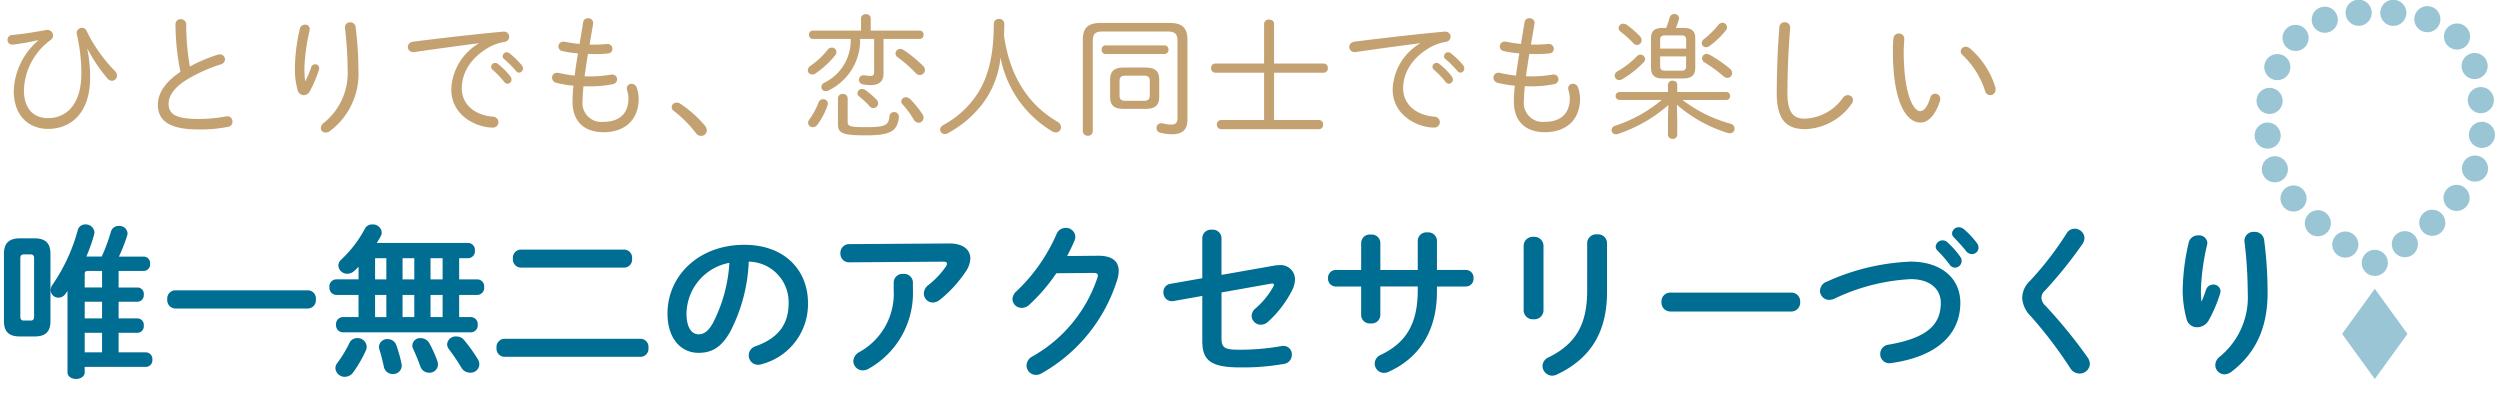 <svg xmlns="http://www.w3.org/2000/svg" xmlns:xlink="http://www.w3.org/1999/xlink" width="317" height="52" viewBox="0 0 317 52">
  <defs>
    <clipPath id="clip-path">
      <rect id="Rectangle_6366" data-name="Rectangle 6366" width="317" height="52" transform="translate(1 6.255)" fill="#fff" stroke="#707070" stroke-width="1"/>
    </clipPath>
    <clipPath id="clip-path-2">
      <rect id="Rectangle_6234" data-name="Rectangle 6234" width="30.478" height="48.09" fill="#006d93"/>
    </clipPath>
  </defs>
  <g id="type_text03_sp" transform="translate(-1 -6.255)">
    <g id="Mask_Group_6129" data-name="Mask Group 6129" clip-path="url(#clip-path)">
      <g id="Group_6231" data-name="Group 6231" transform="translate(286.885 6.22)" opacity="0.4">
        <g id="Group_6230" data-name="Group 6230" transform="translate(0 0)" clip-path="url(#clip-path-2)">
          <path id="Path_27606" data-name="Path 27606" d="M67.013,158.094a1.655,1.655,0,1,0,.485-1.169,1.665,1.665,0,0,0-.485,1.169" transform="translate(-53.428 -124.727)" fill="#006d93"/>
          <path id="Path_27607" data-name="Path 27607" d="M20.286,18.554a1.654,1.654,0,1,0-2.339,0,1.655,1.655,0,0,0,2.339,0" transform="translate(-13.921 -12.543)" fill="#006d93"/>
          <path id="Path_27608" data-name="Path 27608" d="M37.941,7.555a1.654,1.654,0,1,0-2.121-.986,1.654,1.654,0,0,0,2.121.986" transform="translate(-28.478 -3.465)" fill="#006d93"/>
          <path id="Path_27609" data-name="Path 27609" d="M7.116,37.2a1.654,1.654,0,1,0-.965-2.131A1.655,1.655,0,0,0,7.116,37.2" transform="translate(-4.819 -27.108)" fill="#006d93"/>
          <path id="Path_27610" data-name="Path 27610" d="M133.341,56.429a1.654,1.654,0,1,0,1.516-1.781,1.655,1.655,0,0,0-1.516,1.781" transform="translate(-106.306 -43.566)" fill="#006d93"/>
          <path id="Path_27611" data-name="Path 27611" d="M129.542,35.476a1.654,1.654,0,1,0,1.059-2.086,1.654,1.654,0,0,0-1.059,2.086" transform="translate(-103.216 -26.556)" fill="#006d93"/>
          <path id="Path_27612" data-name="Path 27612" d="M58.708,3.3a1.654,1.654,0,0,0-.267-3.3h0a1.653,1.653,0,1,0,.267,3.3" transform="translate(-45.381 0)" fill="#006d93"/>
          <path id="Path_27613" data-name="Path 27613" d="M121.281,17.678a1.654,1.654,0,1,0-2.339.023,1.655,1.655,0,0,0,2.339-.023" transform="translate(-94.435 -11.852)" fill="#006d93"/>
          <path id="Path_27614" data-name="Path 27614" d="M80.137,3.341a1.654,1.654,0,1,0-1.521-1.778,1.655,1.655,0,0,0,1.521,1.778" transform="translate(-62.675 -0.03)" fill="#006d93"/>
          <path id="Path_27615" data-name="Path 27615" d="M3.308,78.485a1.654,1.654,0,1,0-1.66,1.646,1.653,1.653,0,0,0,1.66-1.646" transform="translate(0 -61.25)" fill="#006d93"/>
          <path id="Path_27616" data-name="Path 27616" d="M2.641,58.425A1.654,1.654,0,1,0,1.2,56.585a1.654,1.654,0,0,0,1.445,1.84" transform="translate(-0.943 -43.953)" fill="#006d93"/>
          <path id="Path_27617" data-name="Path 27617" d="M118.528,116.414a1.654,1.654,0,1,0,2.328-.233,1.654,1.654,0,0,0-2.328.233" transform="translate(-94.202 -92.331)" fill="#006d93"/>
          <path id="Path_27618" data-name="Path 27618" d="M103.538,131.766a1.654,1.654,0,1,0,2.333.149,1.654,1.654,0,0,0-2.333-.149" transform="translate(-82.101 -104.726)" fill="#006d93"/>
          <path id="Path_27619" data-name="Path 27619" d="M135.676,76.372a1.654,1.654,0,1,0,1.657,1.651,1.652,1.652,0,0,0-1.657-1.651" transform="translate(-106.856 -60.89)" fill="#006d93"/>
          <path id="Path_27620" data-name="Path 27620" d="M103.115,6.188a1.654,1.654,0,1,0-2.09,1.05,1.653,1.653,0,0,0,2.09-1.05" transform="translate(-79.641 -3.2)" fill="#006d93"/>
          <path id="Path_27621" data-name="Path 27621" d="M132.012,97.605a1.654,1.654,0,1,0,.852,2.178,1.656,1.656,0,0,0-.852-2.178" transform="translate(-103.403 -77.709)" fill="#006d93"/>
          <path id="Path_27622" data-name="Path 27622" d="M31.806,132.222a1.654,1.654,0,1,0,2.333-.156,1.653,1.653,0,0,0-2.333.156" transform="translate(-25.032 -104.968)" fill="#006d93"/>
          <path id="Path_27623" data-name="Path 27623" d="M19.1,116.767a1.654,1.654,0,1,0-.223,2.328,1.654,1.654,0,0,0,.223-2.328" transform="translate(-12.889 -92.617)" fill="#006d93"/>
          <path id="Path_27624" data-name="Path 27624" d="M7.675,98.869a1.654,1.654,0,1,0-.836,2.185,1.652,1.652,0,0,0,.836-2.185" transform="translate(-3.596 -78.045)" fill="#006d93"/>
          <path id="Path_27625" data-name="Path 27625" d="M86.542,145.033h0a1.654,1.654,0,1,0,2.3.411,1.655,1.655,0,0,0-2.3-.411" transform="translate(-68.433 -115.395)" fill="#006d93"/>
          <path id="Path_27626" data-name="Path 27626" d="M51.576,147.589a1.654,1.654,0,1,0-2.3.416,1.654,1.654,0,0,0,2.3-.416" transform="translate(-38.718 -115.599)" fill="#006d93"/>
          <path id="Path_27627" data-name="Path 27627" d="M54.727,186.534l4.144,5.718,4.146-5.718-4.146-5.718Z" transform="translate(-43.633 -144.162)" fill="#006d93"/>
        </g>
      </g>
      <path id="Path_27858" data-name="Path 27858" d="M6.533-15.984a8.875,8.875,0,0,0-3.1,6.326c0,3.274,1.944,4.877,4.365,4.877,2.933,0,5.32-2.08,5.32-6.48a16.986,16.986,0,0,0-.358-3.649l.034-.017A19.61,19.61,0,0,0,15.3-11.192a.76.76,0,0,0,.58.307.648.648,0,0,0,.648-.648.837.837,0,0,0-.273-.6,19.327,19.327,0,0,1-3.6-5.1.6.6,0,0,0-.563-.358.663.663,0,0,0-.682.631.472.472,0,0,0,.017.153,21.821,21.821,0,0,1,.58,4.962c0,4.058-1.961,5.7-4.246,5.7-1.654,0-3.035-1.04-3.035-3.547a8.194,8.194,0,0,1,3.41-6.377.734.734,0,0,0,.29-.563.72.72,0,0,0-.767-.7.472.472,0,0,0-.153.017c-1.4.256-2.848.495-4.263.631a.6.6,0,0,0-.6.614.591.591,0,0,0,.631.6h.068a28.453,28.453,0,0,0,3.172-.563Zm18.041,3.973c-2,1.3-2.865,2.8-2.865,4.144,0,2,1.364,3.155,5.15,3.155a17.663,17.663,0,0,0,3.8-.341.632.632,0,0,0,.512-.648.651.651,0,0,0-.631-.682.7.7,0,0,0-.188.017,18.561,18.561,0,0,1-3.479.324c-2.882,0-3.8-.6-3.8-1.927,0-.9.6-1.978,2.166-2.967a20.116,20.116,0,0,1,4.451-2.029.665.665,0,0,0,.529-.631.633.633,0,0,0-.648-.631.663.663,0,0,0-.256.034,19.91,19.91,0,0,0-3.547,1.5,30.2,30.2,0,0,1-.46-5.286.684.684,0,0,0-.7-.716.63.63,0,0,0-.665.648A30.821,30.821,0,0,0,24.574-12.011Zm15.807,1.16a14.027,14.027,0,0,1-.085-1.773,23.582,23.582,0,0,1,.648-4.6.83.83,0,0,0,.017-.2.554.554,0,0,0-.58-.58.7.7,0,0,0-.682.58,23.1,23.1,0,0,0-.614,4.945,10.048,10.048,0,0,0,.341,2.762.847.847,0,0,0,.784.665.955.955,0,0,0,.8-.563,15.447,15.447,0,0,0,1.125-2.66.88.88,0,0,0,.034-.188.5.5,0,0,0-.512-.512.542.542,0,0,0-.512.409,14.9,14.9,0,0,1-.733,1.722ZM45.429-17.6a44.876,44.876,0,0,1,.341,5.286,8.106,8.106,0,0,1-3,6.753.854.854,0,0,0-.392.682.576.576,0,0,0,.6.563.994.994,0,0,0,.563-.2,9.067,9.067,0,0,0,3.6-7.793,44.893,44.893,0,0,0-.358-5.388.662.662,0,0,0-.682-.6.623.623,0,0,0-.665.614Zm18.723,5.32a11.85,11.85,0,0,1,1.484,1.552.528.528,0,0,0,.409.222.528.528,0,0,0,.512-.529.721.721,0,0,0-.153-.409,9.3,9.3,0,0,0-1.586-1.586.591.591,0,0,0-.341-.119.507.507,0,0,0-.512.477A.505.505,0,0,0,64.152-12.283Zm1.466-1.347a12.753,12.753,0,0,1,1.518,1.518.525.525,0,0,0,.375.2.526.526,0,0,0,.495-.529.68.68,0,0,0-.153-.409A9.981,9.981,0,0,0,66.3-14.364a.627.627,0,0,0-.358-.136.524.524,0,0,0-.512.512A.444.444,0,0,0,65.618-13.631Zm-3.24-1.978a7.056,7.056,0,0,0-3.462,5.815c0,3.376,3.257,4.843,5.235,4.843a.7.7,0,0,0,.75-.7.716.716,0,0,0-.733-.682c-2.387-.222-3.922-1.62-3.922-3.6,0-1.466.665-3.615,3.479-5.218a6.181,6.181,0,0,1,1.927-.665.686.686,0,0,0,.614-.665.659.659,0,0,0-.733-.631h-.1c-3.513.324-7.81.819-11.323,1.262-.477.068-.7.358-.7.665a.663.663,0,0,0,.7.665.58.58,0,0,0,.171-.017c2.933-.426,5.883-.819,8.1-1.108Zm14.528-2.541v-.1a.6.6,0,0,0-.648-.563.577.577,0,0,0-.614.477l-.46,2.779a14.632,14.632,0,0,1-1.825-.273.83.83,0,0,0-.2-.017.622.622,0,0,0-.665.6.623.623,0,0,0,.529.6,14.348,14.348,0,0,0,1.961.29c-.171.938-.307,1.876-.426,2.814a16.109,16.109,0,0,1-1.961-.324,1.316,1.316,0,0,0-.256-.034.609.609,0,0,0-.648.614.689.689,0,0,0,.563.665,13.659,13.659,0,0,0,2.149.358,19.415,19.415,0,0,0-.119,2c0,2.592,1.535,3.9,3.939,3.9,2.49,0,4.451-1.364,4.451-4.28a4.345,4.345,0,0,0-.256-1.4.691.691,0,0,0-.648-.46.575.575,0,0,0-.6.563.58.58,0,0,0,.034.239,3.7,3.7,0,0,1,.171,1.057c0,1.978-1.228,2.967-3.155,2.967a2.4,2.4,0,0,1-2.66-2.677,17.948,17.948,0,0,1,.119-1.842c.256.017.529.017.8.017a14.748,14.748,0,0,0,2.916-.273.64.64,0,0,0,.546-.614.615.615,0,0,0-.631-.614.424.424,0,0,0-.136.017,16.031,16.031,0,0,1-2.677.222c-.239,0-.46,0-.682-.017.136-.938.273-1.893.426-2.831.324.017.648.017.989.017a11.873,11.873,0,0,0,1.586-.085.556.556,0,0,0,.529-.563.613.613,0,0,0-.648-.631h-.085a15.965,15.965,0,0,1-1.6.085h-.563ZM87.121-7.065a15.141,15.141,0,0,1,2.814,2.814.827.827,0,0,0,.665.358.7.7,0,0,0,.716-.682,1,1,0,0,0-.239-.614A14.463,14.463,0,0,0,87.906-8a.8.8,0,0,0-.409-.119.61.61,0,0,0-.631.58A.57.57,0,0,0,87.121-7.065Zm25.408-9.123v4.229c0,.341-.153.46-.443.46a3.831,3.831,0,0,1-.7-.068c-.051,0-.1-.017-.153-.017a.588.588,0,0,0-.631.58.6.6,0,0,0,.563.58,4.786,4.786,0,0,0,.972.085c.972,0,1.586-.426,1.586-1.432v-4.416h4.587a.5.5,0,0,0,.495-.529.492.492,0,0,0-.495-.529H112.1v-1.569a.55.55,0,0,0-.614-.512.55.55,0,0,0-.614.512v1.569h-6.122a.489.489,0,0,0-.477.529.5.5,0,0,0,.477.529h4.809a5.958,5.958,0,0,1-3.325,5.542.637.637,0,0,0-.392.546.525.525,0,0,0,.546.529.692.692,0,0,0,.358-.085,7.062,7.062,0,0,0,4.007-6.531Zm3.734,1.4a.78.78,0,0,0-.409-.136.605.605,0,0,0-.614.58.591.591,0,0,0,.273.477,16.839,16.839,0,0,1,2.268,1.978.7.7,0,0,0,.546.273.644.644,0,0,0,.648-.631.745.745,0,0,0-.239-.529A16.615,16.615,0,0,0,116.263-14.79Zm-9.634-.017a9.929,9.929,0,0,1-2.149,2.012.715.715,0,0,0-.358.58.54.54,0,0,0,.563.529.737.737,0,0,0,.426-.136,11.757,11.757,0,0,0,2.49-2.3.68.68,0,0,0,.153-.409.583.583,0,0,0-.58-.563A.68.68,0,0,0,106.629-14.807Zm4.792,5.1a.78.78,0,0,0-.409-.136.584.584,0,0,0-.6.546.582.582,0,0,0,.256.426,10.033,10.033,0,0,1,1.279,1.211.651.651,0,0,0,.495.239.616.616,0,0,0,.6-.6.753.753,0,0,0-.222-.495A11.073,11.073,0,0,0,111.421-9.709ZM105.486-8.14a9.176,9.176,0,0,1-1.16,2.149.728.728,0,0,0-.171.443.573.573,0,0,0,.6.546.713.713,0,0,0,.58-.307,8.953,8.953,0,0,0,1.262-2.37,1,1,0,0,0,.068-.307.564.564,0,0,0-.6-.563A.612.612,0,0,0,105.486-8.14ZM117.1-8.566a.8.8,0,0,0-.529-.222.558.558,0,0,0-.6.512.564.564,0,0,0,.188.409,11.225,11.225,0,0,1,1.4,1.91.729.729,0,0,0,.614.392A.629.629,0,0,0,118.8-6.2a.917.917,0,0,0-.153-.46A12.052,12.052,0,0,0,117.1-8.566Zm-9.157,3.138c0,1.16.495,1.466,3.5,1.466,3.223,0,4.024-.546,4.229-2.285v-.085a.582.582,0,0,0-.614-.58.559.559,0,0,0-.58.512c-.119,1.16-.46,1.4-3.052,1.4-2.046,0-2.251-.136-2.251-.7V-8.668a.565.565,0,0,0-.614-.546.565.565,0,0,0-.614.546Zm20.616-8.407a13.961,13.961,0,0,0,6.514,9.345.977.977,0,0,0,.494.153.651.651,0,0,0,.665-.648.839.839,0,0,0-.477-.716c-3.683-2.166-6.019-5.73-6.753-10.913.017-.443.034-.887.034-1.466a.621.621,0,0,0-.665-.648.625.625,0,0,0-.665.631c0,4.28-.819,7.2-2.421,9.362a12.04,12.04,0,0,1-3.973,3.462.671.671,0,0,0-.409.58.571.571,0,0,0,.58.563.692.692,0,0,0,.358-.085,13.747,13.747,0,0,0,4.451-3.769A11.608,11.608,0,0,0,128.558-13.835Zm18.416,6.514c1.245,0,1.705-.512,1.705-1.518v-2.2c0-1.006-.46-1.518-1.705-1.518h-2.814c-1.245,0-1.705.512-1.705,1.518v2.2c0,1.177.614,1.518,1.705,1.518ZM144.4-8.344c-.563,0-.75-.2-.75-.7v-1.79c0-.495.188-.7.75-.7h2.336c.563,0,.75.2.75.7v1.79c0,.529-.239.7-.75.7Zm4.962-5.934a.506.506,0,0,0,.495-.546.506.506,0,0,0-.495-.546h-7.5a.493.493,0,0,0-.477.546.493.493,0,0,0,.477.546Zm-8.083-3.939c-1.671,0-2.285.665-2.285,2.166V-4.491a.6.6,0,0,0,.631.58.587.587,0,0,0,.631-.58V-15.847c0-.989.29-1.279,1.262-1.279h8.219c.972,0,1.262.29,1.262,1.279v9.72c0,.58-.273.8-.818.8a4.943,4.943,0,0,1-1.074-.153.7.7,0,0,0-.188-.017.582.582,0,0,0-.58.614.586.586,0,0,0,.46.58,5.669,5.669,0,0,0,1.484.2c1.5,0,1.978-.7,1.978-1.893V-16.052c0-1.5-.614-2.166-2.285-2.166ZM163.242-5.906v-6h6.292a.532.532,0,0,0,.529-.58.532.532,0,0,0-.529-.58h-6.292v-5.047c0-.358-.307-.529-.631-.529a.567.567,0,0,0-.631.529v5.047h-6.19a.543.543,0,0,0-.529.58.543.543,0,0,0,.529.58h6.19v6h-5.457a.543.543,0,0,0-.529.58.543.543,0,0,0,.529.58h12.414a.532.532,0,0,0,.529-.58.532.532,0,0,0-.529-.58Zm20.275-6.377A11.853,11.853,0,0,1,185-10.732a.528.528,0,0,0,.409.222.528.528,0,0,0,.512-.529.72.72,0,0,0-.153-.409,9.3,9.3,0,0,0-1.586-1.586.591.591,0,0,0-.341-.119.507.507,0,0,0-.512.477A.505.505,0,0,0,183.517-12.283Zm1.466-1.347a12.754,12.754,0,0,1,1.518,1.518.525.525,0,0,0,.375.2.526.526,0,0,0,.495-.529.68.68,0,0,0-.154-.409,9.98,9.98,0,0,0-1.552-1.518.627.627,0,0,0-.358-.136.524.524,0,0,0-.512.512A.444.444,0,0,0,184.983-13.631Zm-3.24-1.978a7.056,7.056,0,0,0-3.462,5.815c0,3.376,3.257,4.843,5.235,4.843a.7.7,0,0,0,.75-.7.716.716,0,0,0-.733-.682c-2.387-.222-3.922-1.62-3.922-3.6,0-1.466.665-3.615,3.479-5.218a6.181,6.181,0,0,1,1.927-.665.686.686,0,0,0,.614-.665.659.659,0,0,0-.733-.631h-.1c-3.513.324-7.81.819-11.323,1.262-.477.068-.7.358-.7.665a.663.663,0,0,0,.7.665.58.58,0,0,0,.171-.017c2.933-.426,5.883-.819,8.1-1.108Zm14.528-2.541v-.1a.6.6,0,0,0-.648-.563.577.577,0,0,0-.614.477l-.46,2.779a14.633,14.633,0,0,1-1.825-.273.83.83,0,0,0-.2-.017.622.622,0,0,0-.665.6.623.623,0,0,0,.529.6,14.348,14.348,0,0,0,1.961.29c-.171.938-.307,1.876-.426,2.814a16.109,16.109,0,0,1-1.961-.324,1.317,1.317,0,0,0-.256-.034.609.609,0,0,0-.648.614.689.689,0,0,0,.563.665,13.659,13.659,0,0,0,2.149.358,19.412,19.412,0,0,0-.119,2c0,2.592,1.535,3.9,3.939,3.9,2.49,0,4.451-1.364,4.451-4.28a4.346,4.346,0,0,0-.256-1.4.691.691,0,0,0-.648-.46.575.575,0,0,0-.6.563.581.581,0,0,0,.034.239,3.7,3.7,0,0,1,.171,1.057c0,1.978-1.228,2.967-3.155,2.967a2.4,2.4,0,0,1-2.66-2.677,17.949,17.949,0,0,1,.119-1.842c.256.017.529.017.8.017a14.749,14.749,0,0,0,2.916-.273.64.64,0,0,0,.546-.614.615.615,0,0,0-.631-.614.424.424,0,0,0-.136.017,16.031,16.031,0,0,1-2.677.222c-.239,0-.46,0-.682-.017.136-.938.273-1.893.426-2.831.324.017.648.017.989.017a11.872,11.872,0,0,0,1.586-.085.556.556,0,0,0,.529-.563.613.613,0,0,0-.648-.631h-.085a15.965,15.965,0,0,1-1.6.085h-.563ZM215.1-11.175c1.074,0,1.552-.409,1.552-1.381v-3.717c0-.955-.477-1.313-1.552-1.313h-.9a9.426,9.426,0,0,0,.375-1.108.424.424,0,0,0,.017-.136.557.557,0,0,0-.6-.512.607.607,0,0,0-.6.477,12.485,12.485,0,0,1-.426,1.279h-.375c-1.074,0-1.552.358-1.552,1.313v3.717c0,1.074.563,1.381,1.552,1.381Zm-2.3-.989c-.443,0-.6-.171-.6-.563v-1.245h3.291v1.245c0,.426-.188.563-.6.563Zm2.694-2.8H212.2v-1.108c0-.392.153-.563.6-.563h2.1c.443,0,.6.171.6.563Zm5.082,6.514a.477.477,0,0,0,.495-.512.473.473,0,0,0-.495-.495h-6.207v-.938a.527.527,0,0,0-.58-.495.533.533,0,0,0-.6.495v.938h-6.139a.483.483,0,0,0-.495.495.487.487,0,0,0,.495.512H212.4a17.983,17.983,0,0,1-5.917,3.274.58.58,0,0,0-.443.546.524.524,0,0,0,.546.529.621.621,0,0,0,.239-.034A18.554,18.554,0,0,0,213.239-7.8l-.051,1.893v1.859a.548.548,0,0,0,.6.529.543.543,0,0,0,.58-.529V-5.889l-.051-1.961a17.758,17.758,0,0,0,6.446,3.581.8.8,0,0,0,.273.034.559.559,0,0,0,.6-.58.652.652,0,0,0-.529-.631,17.753,17.753,0,0,1-6.071-3Zm-1.023-9.481a11.158,11.158,0,0,1-1.808,1.773.643.643,0,0,0-.273.495.546.546,0,0,0,.546.529.736.736,0,0,0,.46-.171,10.8,10.8,0,0,0,2.063-1.978.568.568,0,0,0,.136-.375.575.575,0,0,0-.58-.58A.7.7,0,0,0,219.548-17.928Zm.733,6.514a.728.728,0,0,0,.443.171.608.608,0,0,0,.6-.614.76.76,0,0,0-.307-.58,17.838,17.838,0,0,0-2.541-1.739.9.9,0,0,0-.392-.1.558.558,0,0,0-.58.546.636.636,0,0,0,.341.529A19.562,19.562,0,0,1,220.281-11.414ZM208.788-15.66a.645.645,0,0,0,.477.239.6.6,0,0,0,.58-.6.811.811,0,0,0-.239-.546,13.094,13.094,0,0,0-1.62-1.4.825.825,0,0,0-.46-.153.587.587,0,0,0-.6.563.583.583,0,0,0,.256.443A13.988,13.988,0,0,1,208.788-15.66Zm.477,1.654a11.059,11.059,0,0,1-2.456,1.91.637.637,0,0,0-.375.563.571.571,0,0,0,.58.563.742.742,0,0,0,.392-.119,12.581,12.581,0,0,0,2.694-2.132.6.6,0,0,0,.188-.426.584.584,0,0,0-.6-.546A.6.6,0,0,0,209.266-14.006Zm17.717,4.672c0,3.359,1.194,4.587,3.615,4.587a7.5,7.5,0,0,0,5.815-3.121.887.887,0,0,0,.239-.58A.63.63,0,0,0,236-9.061a.765.765,0,0,0-.6.307,6.225,6.225,0,0,1-4.86,2.677c-1.449,0-2.2-.784-2.2-3.24,0-2.694.136-5.61.307-7.776.017-.136.034-.426.034-.58a.64.64,0,0,0-.682-.631.642.642,0,0,0-.682.6C227.119-15.233,226.983-12.028,226.983-9.333Zm14.8-6.94a14.346,14.346,0,0,0-.068,1.688c0,6.207,1.586,9,3.5,9,.87,0,1.825-.767,2.456-2.711a.946.946,0,0,0,.051-.29.651.651,0,0,0-.648-.665.665.665,0,0,0-.631.529c-.358,1.228-.836,1.688-1.279,1.688-.784,0-2.08-1.944-2.08-7.605,0-.529.068-1.16.068-1.569a.648.648,0,0,0-.682-.665A.652.652,0,0,0,241.784-16.274Zm9.669,1.262a.9.9,0,0,0-.495-.188.626.626,0,0,0-.648.58.645.645,0,0,0,.239.477A10.722,10.722,0,0,1,253.4-9.589a.692.692,0,0,0,.665.529.674.674,0,0,0,.665-.733.894.894,0,0,0-.034-.29A10.6,10.6,0,0,0,251.453-15.012Z" transform="translate(-0.692 27.38)" fill="#c4a171"/>
      <path id="Path_27859" data-name="Path 27859" d="M6.122-15.335c1.364,0,2.014-.567,2.014-1.951v-8.54c0-1.3-.608-1.951-2.014-1.951H4.254c-1.406,0-2.014.65-2.014,1.951v8.54c0,1.322.608,1.951,2.014,1.951ZM4.779-17.35c-.357,0-.462-.189-.462-.525v-7.365c0-.357.126-.5.462-.5H5.6c.336,0,.462.147.462.5v7.365c0,.378-.126.525-.462.525Zm7.7,5.875h7.763a.844.844,0,0,0,.818-.923.844.844,0,0,0-.818-.923H16.78V-15.8h2.434a.823.823,0,0,0,.755-.923.815.815,0,0,0-.755-.9H16.78v-2.119h2.434a.815.815,0,0,0,.755-.9.8.8,0,0,0-.755-.9H16.78v-2.1H19.97a.828.828,0,0,0,.8-.923.821.821,0,0,0-.8-.9H16.822a21.628,21.628,0,0,0,1.049-2.686,1.228,1.228,0,0,0,.042-.273,1.022,1.022,0,0,0-1.112-.923,1.013,1.013,0,0,0-1.007.755A22.217,22.217,0,0,1,14.64-25.47H12.689a21.276,21.276,0,0,0,.986-2.791,1.444,1.444,0,0,0,.042-.273,1.1,1.1,0,0,0-1.154-1.007.97.97,0,0,0-.965.734,22.7,22.7,0,0,1-3.189,6.9,1.223,1.223,0,0,0-.252.692,1,1,0,0,0,1.007.965,1.091,1.091,0,0,0,.881-.5c.084-.126.168-.231.252-.357v10.3c0,.567.546.86,1.091.86s1.091-.294,1.091-.86Zm0-1.846V-15.8h2.2v2.476Zm0-4.3v-2.119h2.2v2.119Zm0-3.924v-1.679c0-.336.1-.42.462-.42h1.741v2.1Zm11.456.357a1.041,1.041,0,0,0-.986,1.154,1.052,1.052,0,0,0,.986,1.154H40.8a1.039,1.039,0,0,0,.986-1.154,1.028,1.028,0,0,0-.986-1.154ZM47.2-17.79H45.19a.885.885,0,0,0-.839.965.885.885,0,0,0,.839.965H61.472a.872.872,0,0,0,.839-.965.872.872,0,0,0-.839-.965H59.961V-20.6H62.29a.891.891,0,0,0,.839-.986.88.88,0,0,0-.839-.986H59.961V-25.26h1.154a.872.872,0,0,0,.839-.965.872.872,0,0,0-.839-.965h-11.6c.189-.315.378-.608.525-.9a.979.979,0,0,0,.1-.462,1.109,1.109,0,0,0-1.2-.986.99.99,0,0,0-.923.525A15.17,15.17,0,0,1,45-25.071a1.022,1.022,0,0,0-.357.755,1.111,1.111,0,0,0,1.133,1.028,1.328,1.328,0,0,0,.881-.357c.189-.168.357-.336.546-.525v1.595H44.35a.892.892,0,0,0-.839.986.9.9,0,0,0,.839.986H47.2Zm2.1,0V-20.6h1.427v2.812Zm0-4.784V-25.26h1.427v2.686Zm3.483-2.686h1.49v2.686h-1.49Zm0,4.658h1.49v2.812h-1.49Zm3.546-4.658h1.532v2.686H56.331Zm0,4.658h1.532v2.812H56.331Zm-10.3,6.127A15.253,15.253,0,0,1,44.5-11.957a1.03,1.03,0,0,0-.231.65,1.178,1.178,0,0,0,1.2,1.091,1.313,1.313,0,0,0,1.07-.587,15.6,15.6,0,0,0,1.595-2.77,1.059,1.059,0,0,0,.1-.483,1.145,1.145,0,0,0-1.2-1.07A1.067,1.067,0,0,0,46.029-14.475Zm5.98.294A1.159,1.159,0,0,0,50.9-15a1.042,1.042,0,0,0-1.112.986,1.044,1.044,0,0,0,.063.336c.21.65.42,1.532.567,2.2a1.109,1.109,0,0,0,1.112.9A1.073,1.073,0,0,0,52.68-11.6a.861.861,0,0,0-.021-.231A16.508,16.508,0,0,0,52.009-14.181Zm8.582-.692a1.225,1.225,0,0,0-.986-.462,1.1,1.1,0,0,0-1.175.986,1.109,1.109,0,0,0,.252.65,26.132,26.132,0,0,1,1.553,2.308,1.279,1.279,0,0,0,1.112.65,1.109,1.109,0,0,0,1.175-1.049,1.346,1.346,0,0,0-.189-.65A20.413,20.413,0,0,0,60.59-14.874Zm-4.406.4a1.267,1.267,0,0,0-1.091-.65.98.98,0,0,0-1.07.9.979.979,0,0,0,.1.462c.315.671.671,1.532.923,2.245a1.147,1.147,0,0,0,1.091.776,1.055,1.055,0,0,0,1.133-1.028,1.568,1.568,0,0,0-.063-.42A16.133,16.133,0,0,0,56.184-14.475Zm9.5-.567a1.034,1.034,0,0,0-.986,1.133,1.041,1.041,0,0,0,.986,1.154H82.978a1.028,1.028,0,0,0,.986-1.154,1.021,1.021,0,0,0-.986-1.133Zm2.077-11.309a1.034,1.034,0,0,0-.986,1.133,1.041,1.041,0,0,0,.986,1.154H80.9a1.028,1.028,0,0,0,.986-1.154,1.021,1.021,0,0,0-.986-1.133ZM90.3-13.258c1.616,0,2.854-.608,4.008-2.644a20.993,20.993,0,0,0,2.371-8.917,5.129,5.129,0,0,1,5.057,5.245c0,2.6-1.2,4.406-4.175,5.476a1.208,1.208,0,0,0-.881,1.154,1.177,1.177,0,0,0,1.175,1.2,1.377,1.377,0,0,0,.483-.084,7.859,7.859,0,0,0,5.854-7.742c0-4.175-2.958-7.386-8.078-7.386-5.77,0-9.736,3.924-9.736,8.707C86.377-14.979,88.16-13.258,90.3-13.258Zm3.924-11.414a18.978,18.978,0,0,1-2.1,7.658c-.608,1.07-1.175,1.406-1.825,1.406-.755,0-1.511-.713-1.511-2.644A6.646,6.646,0,0,1,94.224-24.672Zm20.835,3.441a8.448,8.448,0,0,1-4.343,7.868,1.392,1.392,0,0,0-.776,1.154,1.2,1.2,0,0,0,1.217,1.175,1.539,1.539,0,0,0,.8-.252,10.982,10.982,0,0,0,5.539-9.945v-.986a1.106,1.106,0,0,0-1.217-1.049,1.106,1.106,0,0,0-1.217,1.049Zm-5.644-5.812a1.1,1.1,0,0,0-1.112,1.154,1.089,1.089,0,0,0,1.112,1.154l11.918-.084c.336,0,.483.084.483.252a.666.666,0,0,1-.147.378,10.887,10.887,0,0,1-2.2,2.329,1.37,1.37,0,0,0-.587,1.07,1.146,1.146,0,0,0,1.133,1.154,1.454,1.454,0,0,0,.881-.336,15.63,15.63,0,0,0,3.336-3.651,3.087,3.087,0,0,0,.546-1.595c0-1.112-.9-1.93-2.749-1.909Zm27.633,1.511c.357-.671.671-1.322.944-1.972a1.432,1.432,0,0,0,.1-.483,1.176,1.176,0,0,0-1.238-1.112,1.236,1.236,0,0,0-1.154.8,22.078,22.078,0,0,1-5.057,7.218,1.44,1.44,0,0,0-.525,1.007,1.147,1.147,0,0,0,1.175,1.112,1.382,1.382,0,0,0,.965-.4,22.252,22.252,0,0,0,3.42-3.987l4.7-.042c.4,0,.567.1.567.336a.824.824,0,0,1-.063.294,17.967,17.967,0,0,1-8.246,9.966,1.345,1.345,0,0,0-.734,1.133,1.2,1.2,0,0,0,1.2,1.2,1.33,1.33,0,0,0,.692-.189,20.635,20.635,0,0,0,9.61-11.876,3.744,3.744,0,0,0,.189-1.112c0-1.259-.881-1.951-2.623-1.93Zm19.576,2.392V-27.82a1.094,1.094,0,0,0-1.217-1.049,1.094,1.094,0,0,0-1.217,1.049v5.1l-4.049.713a1.027,1.027,0,0,0-.881,1.049,1.088,1.088,0,0,0,1.049,1.154.861.861,0,0,0,.231-.021l3.651-.65v5.665c0,2.371.86,3.4,4.784,3.4a30.152,30.152,0,0,0,5.56-.441,1.155,1.155,0,0,0,1.007-1.154,1.058,1.058,0,0,0-1.049-1.133,1.022,1.022,0,0,0-.252.021,29.946,29.946,0,0,1-5.476.462c-1.867,0-2.14-.315-2.14-1.553v-5.707l6.253-1.112c.063,0,.126-.021.168-.021.147,0,.231.063.231.168a.785.785,0,0,1-.084.231,10.19,10.19,0,0,1-2.245,2.749,1.262,1.262,0,0,0-.5.965,1.162,1.162,0,0,0,1.175,1.112,1.368,1.368,0,0,0,.881-.357,13.75,13.75,0,0,0,3.063-3.987,3.214,3.214,0,0,0,.378-1.406,1.81,1.81,0,0,0-2.035-1.8,3.586,3.586,0,0,0-.65.063Zm20.143,1.469h4.742v.483c0,4.364-1.574,6.693-4.679,8.183a1.209,1.209,0,0,0-.776,1.112,1.173,1.173,0,0,0,1.175,1.175,1.385,1.385,0,0,0,.567-.126c3.819-1.72,6.148-5.078,6.148-10.176v-.65h3.672a.968.968,0,0,0,.965-1.049.968.968,0,0,0-.965-1.049h-3.672V-27.5a1.091,1.091,0,0,0-1.217-1.028,1.091,1.091,0,0,0-1.217,1.028v3.735h-4.742v-3.441a1.094,1.094,0,0,0-1.217-1.049,1.094,1.094,0,0,0-1.217,1.049v3.441H171.1a.981.981,0,0,0-.965,1.049.981.981,0,0,0,.965,1.049h3.231v3.651a1.091,1.091,0,0,0,1.217,1.028,1.091,1.091,0,0,0,1.217-1.028Zm26.227.525c0,4.2-1.385,6.735-4.889,8.456a1.238,1.238,0,0,0-.776,1.091,1.253,1.253,0,0,0,1.238,1.238,1.57,1.57,0,0,0,.629-.168c4.049-1.93,6.316-5.141,6.316-10.449v-6.232a1.128,1.128,0,0,0-1.238-1.07,1.142,1.142,0,0,0-1.28,1.07Zm-5.539-5.707a1.154,1.154,0,0,0-1.259-1.112,1.154,1.154,0,0,0-1.259,1.112v8.246a1.151,1.151,0,0,0,1.259,1.091,1.151,1.151,0,0,0,1.259-1.091ZM213.548-20.9a1.116,1.116,0,0,0-1.133,1.2,1.127,1.127,0,0,0,1.133,1.2h15.317A1.127,1.127,0,0,0,230-19.7a1.116,1.116,0,0,0-1.133-1.2Zm19.828-1.385a1.271,1.271,0,0,0-.86,1.154,1.155,1.155,0,0,0,1.175,1.154,1.662,1.662,0,0,0,.608-.126,25.273,25.273,0,0,1,9.715-2.5c2.6,0,3.819,1.385,3.819,3,0,2.77-1.721,4.469-6.63,5.308a1.176,1.176,0,0,0-1.049,1.154,1.146,1.146,0,0,0,1.154,1.2,1.022,1.022,0,0,0,.252-.021c5.77-.818,8.749-3.63,8.749-7.637,0-3.21-2.539-5.224-6.295-5.224A28.25,28.25,0,0,0,233.376-22.28ZM249.49-27.9c.483.5,1.07,1.133,1.553,1.741a.913.913,0,0,0,.734.378.82.82,0,0,0,.839-.8.977.977,0,0,0-.231-.629,10.521,10.521,0,0,0-1.616-1.72,1.008,1.008,0,0,0-.629-.252.843.843,0,0,0-.881.776A.694.694,0,0,0,249.49-27.9Zm-2.1,1.658a15.264,15.264,0,0,1,1.553,1.783.841.841,0,0,0,.692.4.856.856,0,0,0,.839-.839.876.876,0,0,0-.189-.567,10.481,10.481,0,0,0-1.637-1.825.875.875,0,0,0-.587-.231.874.874,0,0,0-.881.8A.746.746,0,0,0,247.391-26.246ZM263.8-28.428a40.526,40.526,0,0,1-4.658,6.043,3.007,3.007,0,0,0-.986,2.182,3.559,3.559,0,0,0,1.112,2.329,54.893,54.893,0,0,1,4.973,6.546,1.376,1.376,0,0,0,1.175.692,1.282,1.282,0,0,0,1.322-1.217,1.61,1.61,0,0,0-.315-.86,63.416,63.416,0,0,0-5.329-6.525,1.449,1.449,0,0,1-.5-.986,1.226,1.226,0,0,1,.441-.923,54.435,54.435,0,0,0,4.763-5.917,1.464,1.464,0,0,0,.252-.755,1.232,1.232,0,0,0-1.259-1.175A1.153,1.153,0,0,0,263.8-28.428ZM280.878-19.8a14.772,14.772,0,0,1-.063-1.532,29.212,29.212,0,0,1,.776-5.6,1.448,1.448,0,0,0,.042-.273,1.036,1.036,0,0,0-1.154-.944,1.184,1.184,0,0,0-1.2.86,28.118,28.118,0,0,0-.776,6.169,14.261,14.261,0,0,0,.5,3.609,1.354,1.354,0,0,0,1.343,1.007,1.7,1.7,0,0,0,1.448-.86,17.352,17.352,0,0,0,1.469-3.462,1.053,1.053,0,0,0,.042-.252.894.894,0,0,0-.944-.839.959.959,0,0,0-.9.671c-.189.567-.336.965-.546,1.448Zm5.455-7.6a53.875,53.875,0,0,1,.42,6.567,9.721,9.721,0,0,1-3.567,8.078,1.372,1.372,0,0,0-.546,1.049,1.187,1.187,0,0,0,1.175,1.175,1.454,1.454,0,0,0,.881-.336c2.937-2.245,4.574-5.413,4.574-9.966a51.461,51.461,0,0,0-.441-6.756,1.179,1.179,0,0,0-1.238-1.007,1.148,1.148,0,0,0-1.259,1.07Z" transform="translate(-0.739 64.253)" fill="#006d93"/>
    </g>
  </g>
</svg>
